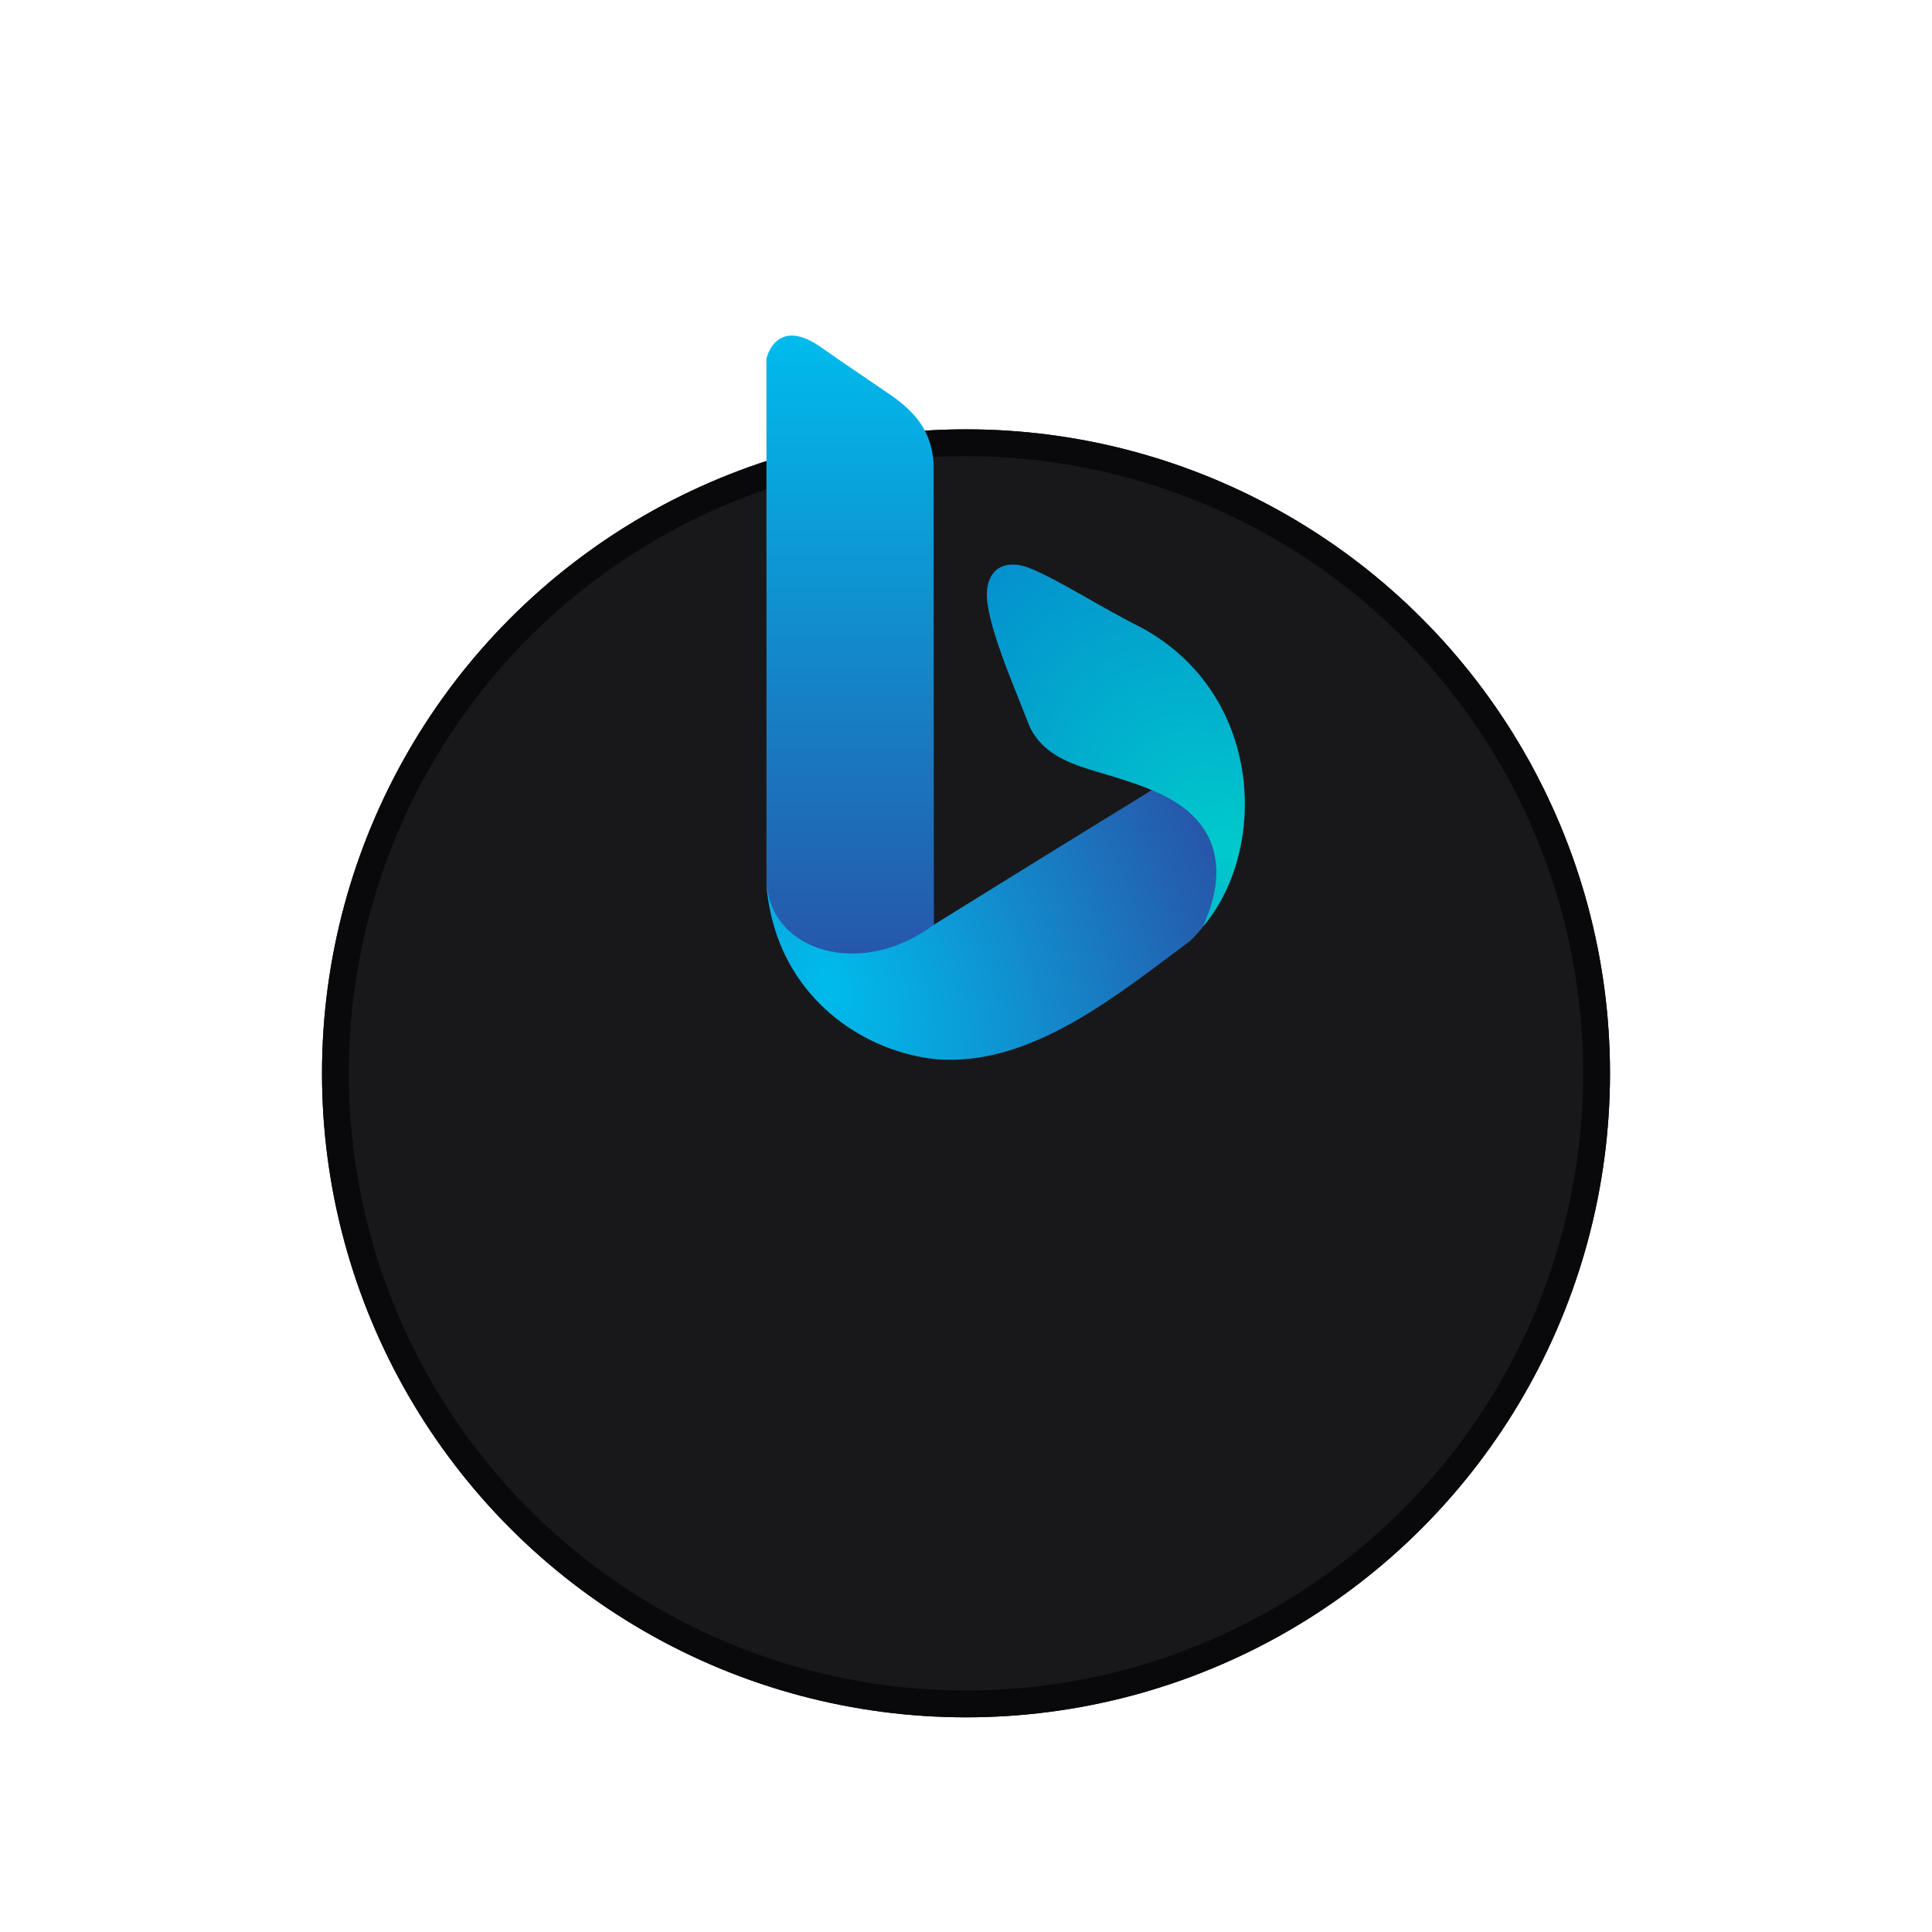 <svg width="72" height="72" viewBox="0 0 72 72" fill="none" xmlns="http://www.w3.org/2000/svg">
  <g filter="url(#filter0_dd_7563_493)">
    <circle cx="36" cy="26" r="24" fill="#18181B"/>
    <circle cx="36" cy="26" r="23.5" stroke="#09090B"/>
  </g>
  <g clip-path="url(#clip0_7563_493)">
    <path d="M28.562 33.021C28.948 36.286 34.464 36.792 34.806 35.128C34.798 35.117 34.793 17.248 34.793 17.248C34.698 16.036 34.102 15.35 33.169 14.704C32.299 14.105 31.207 13.375 30.614 12.953C28.937 11.761 28.565 13.328 28.562 13.375C28.562 13.375 28.57 33.056 28.562 33.021Z" fill="url(#paint0_linear_7563_493)"/>
    <path d="M34.806 34.459C32.27 36.37 29.085 35.585 28.626 33.299C28.605 33.188 28.562 33.024 28.562 33.024C28.562 33.024 28.586 33.248 28.615 33.462C28.647 33.686 28.713 34.011 28.781 34.287C29.572 37.393 32.264 39.192 34.856 39.471C38.405 39.785 41.678 37.048 44.356 35.065C44.523 34.902 44.763 34.638 44.834 34.535C46.579 32.03 44.475 29.341 42.922 29.446C40.213 31.109 37.508 32.78 34.809 34.459H34.806Z" fill="url(#paint1_radial_7563_493)"/>
    <path fill-rule="evenodd" clip-rule="evenodd" d="M36.809 22.546C37.004 23.785 37.721 25.412 38.38 27.097C38.913 28.186 40.015 28.505 41.096 28.824C42.214 29.156 42.826 29.378 43.353 29.639C47.005 31.45 44.368 35.115 44.925 34.422C47.271 31.503 47.026 25.842 42.552 23.397C41.033 22.641 39.509 21.641 38.425 21.193C37.344 20.745 36.614 21.306 36.809 22.546Z" fill="url(#paint2_radial_7563_493)"/>
  </g>
  <defs>
    <filter id="filter0_dd_7563_493" x="0" y="0" width="72" height="72" filterUnits="userSpaceOnUse" color-interpolation-filters="sRGB">
      <feFlood flood-opacity="0" result="BackgroundImageFix"/>
      <feColorMatrix in="SourceAlpha" type="matrix" values="0 0 0 0 0 0 0 0 0 0 0 0 0 0 0 0 0 0 127 0" result="hardAlpha"/>
      <feMorphology radius="4" operator="erode" in="SourceAlpha" result="effect1_dropShadow_7563_493"/>
      <feOffset dy="4"/>
      <feGaussianBlur stdDeviation="3"/>
      <feComposite in2="hardAlpha" operator="out"/>
      <feColorMatrix type="matrix" values="0 0 0 0 0 0 0 0 0 0 0 0 0 0 0 0 0 0 0.1 0"/>
      <feBlend mode="normal" in2="BackgroundImageFix" result="effect1_dropShadow_7563_493"/>
      <feColorMatrix in="SourceAlpha" type="matrix" values="0 0 0 0 0 0 0 0 0 0 0 0 0 0 0 0 0 0 127 0" result="hardAlpha"/>
      <feMorphology radius="3" operator="erode" in="SourceAlpha" result="effect2_dropShadow_7563_493"/>
      <feOffset dy="10"/>
      <feGaussianBlur stdDeviation="7.5"/>
      <feComposite in2="hardAlpha" operator="out"/>
      <feColorMatrix type="matrix" values="0 0 0 0 0 0 0 0 0 0 0 0 0 0 0 0 0 0 0.1 0"/>
      <feBlend mode="normal" in2="effect1_dropShadow_7563_493" result="effect2_dropShadow_7563_493"/>
      <feBlend mode="normal" in="SourceGraphic" in2="effect2_dropShadow_7563_493" result="shape"/>
    </filter>
    <linearGradient id="paint0_linear_7563_493" x1="31.684" y1="12.5" x2="31.684" y2="35.819" gradientUnits="userSpaceOnUse">
      <stop stop-color="#00BBEC"/>
      <stop offset="1" stop-color="#2756A9"/>
    </linearGradient>
    <radialGradient id="paint1_radial_7563_493" cx="0" cy="0" r="1" gradientUnits="userSpaceOnUse" gradientTransform="translate(30.904 36.629) rotate(-23.196) scale(15.089 25.146)">
      <stop stop-color="#00BBEC"/>
      <stop offset="1" stop-color="#2756A9"/>
    </radialGradient>
    <radialGradient id="paint2_radial_7563_493" cx="0" cy="0" r="1" gradientUnits="userSpaceOnUse" gradientTransform="translate(45.832 31.537) rotate(-130.991) scale(13.948 10.038)">
      <stop stop-color="#00CACC"/>
      <stop offset="1" stop-color="#048FCE"/>
    </radialGradient>
    <clipPath id="clip0_7563_493">
      <rect width="17.877" height="27" fill="white" transform="translate(28.562 12.5)"/>
    </clipPath>
  </defs>
</svg>

